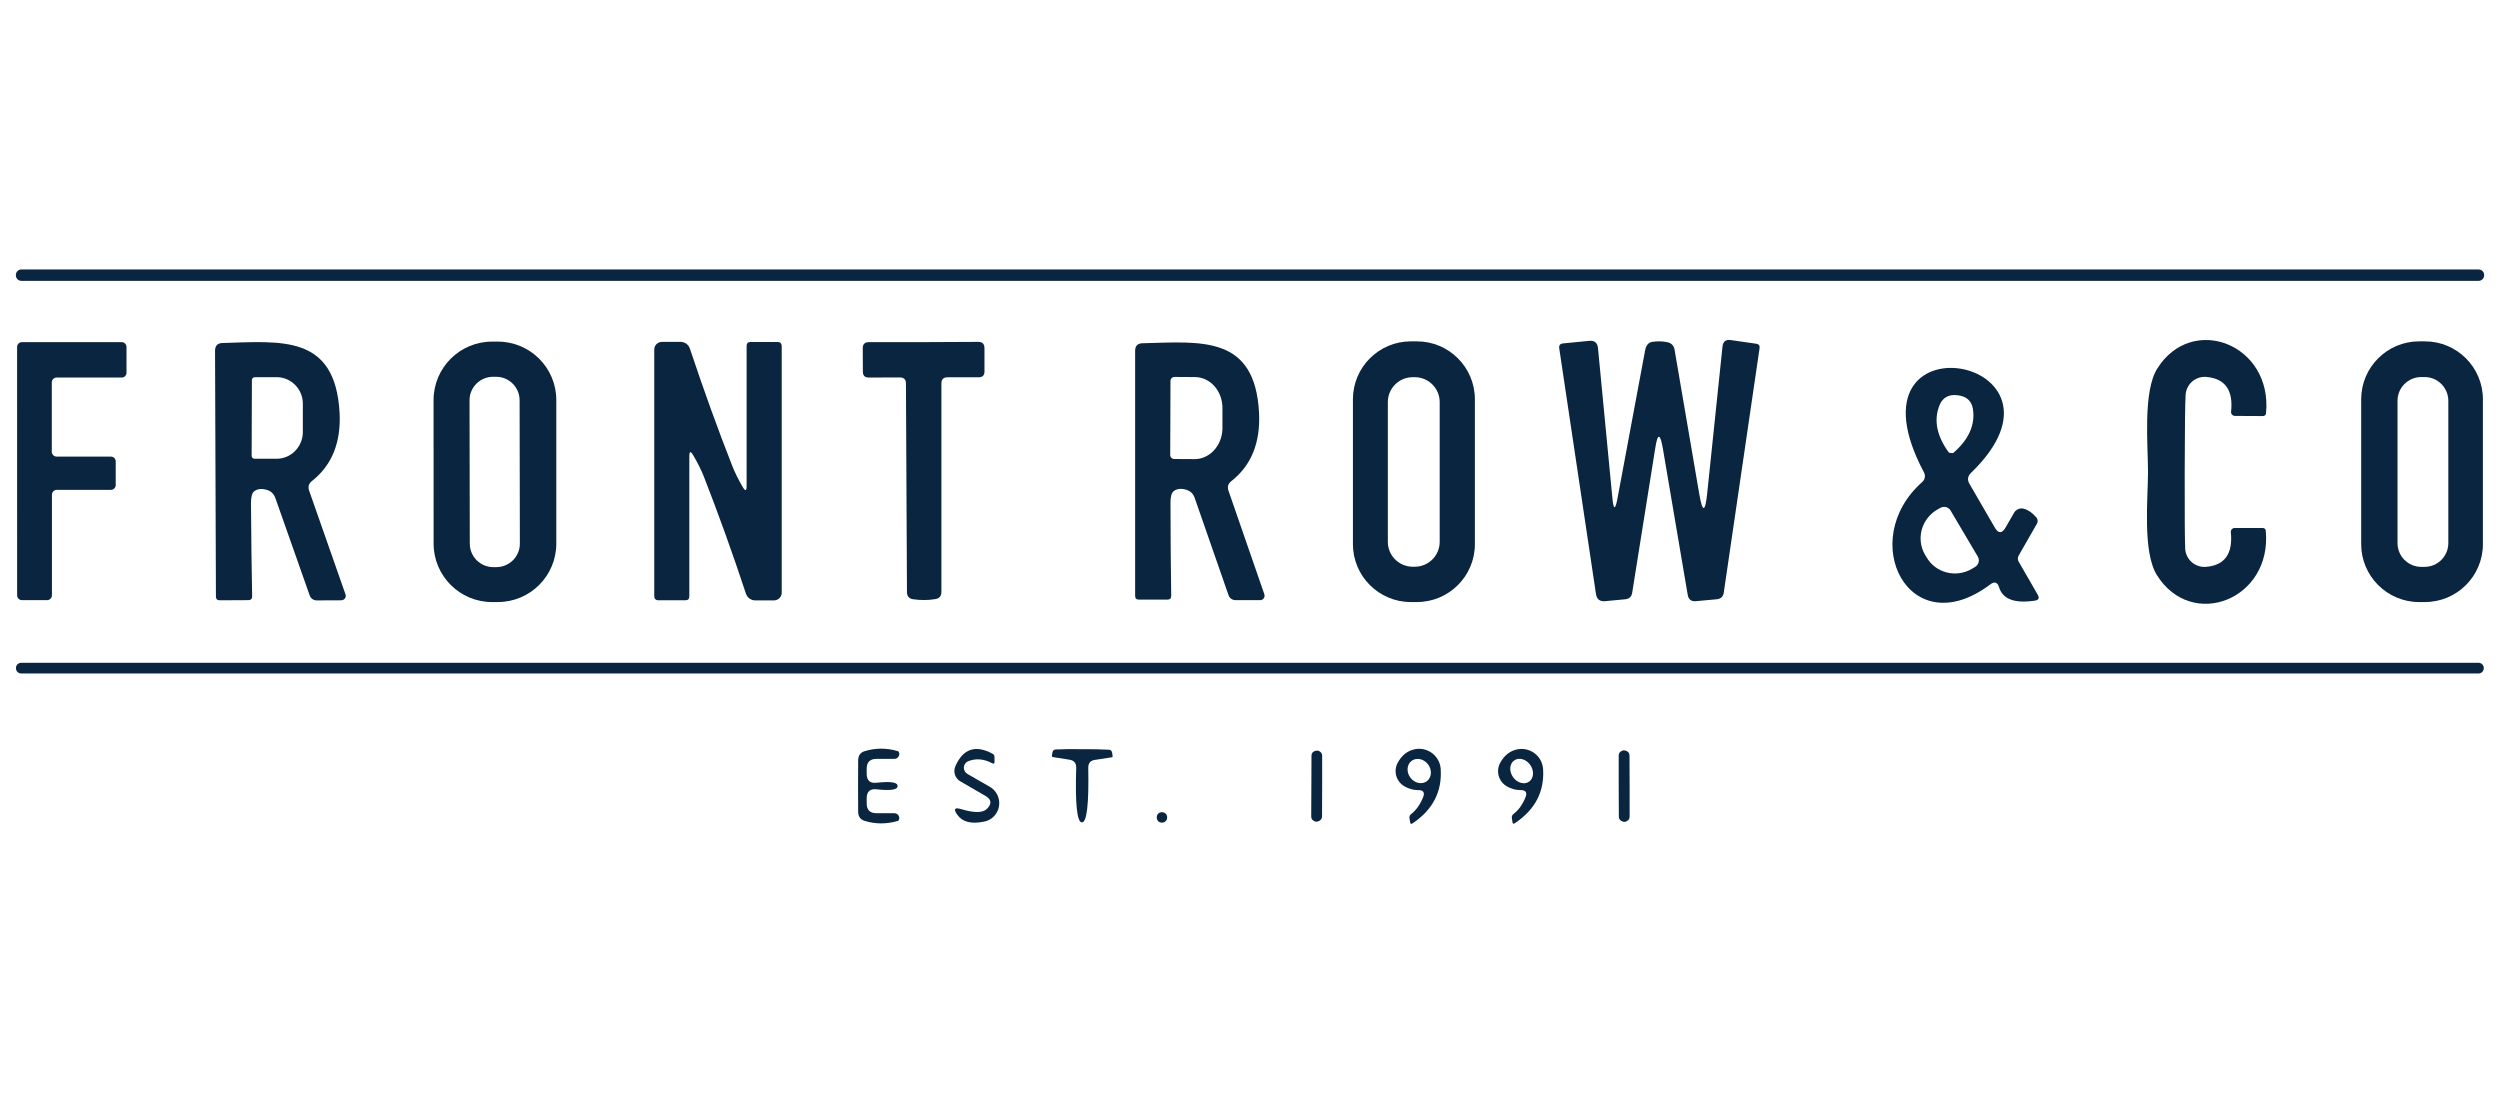 <?xml version="1.0" encoding="UTF-8"?>
<!DOCTYPE svg PUBLIC "-//W3C//DTD SVG 1.1//EN" "http://www.w3.org/Graphics/SVG/1.1/DTD/svg11.dtd">
<!-- Creator: CorelDRAW -->
<svg xmlns="http://www.w3.org/2000/svg" xml:space="preserve" width="686px" height="300px" version="1.1" style="shape-rendering:geometricPrecision; text-rendering:geometricPrecision; image-rendering:optimizeQuality; fill-rule:evenodd; clip-rule:evenodd"
viewBox="0 0 686 300"
 xmlns:xlink="http://www.w3.org/1999/xlink"
 xmlns:xodm="http://www.corel.com/coreldraw/odm/2003">
 <defs>
  <style type="text/css">
   <![CDATA[
    .fil0 {fill:#0A2540;fill-rule:nonzero}
   ]]>
  </style>
 </defs>
 <g id="Layer_x0020_1">
  <g id="_2477396513888">
   <path class="fil0" d="M5.88 73.94l674.24 0c0.85,0 1.53,0.68 1.53,1.53l0 0.07c0,0.85 -0.68,1.53 -1.53,1.53l-674.24 0c-0.85,0 -1.53,-0.68 -1.53,-1.53l0 -0.07c0,-0.85 0.68,-1.53 1.53,-1.53z"/>
   <path class="fil0" d="M31.75 126.61l0 6.49c0,0.73 -0.59,1.32 -1.33,1.32l-14.85 0c-0.73,0 -1.32,0.6 -1.32,1.33l0 27.61c0,0.73 -0.6,1.32 -1.33,1.32l-6.9 0c-0.73,0 -1.32,-0.59 -1.32,-1.32l-0.01 -68.16c0.01,-0.73 0.6,-1.32 1.33,-1.32l27.37 0c0.73,0 1.32,0.59 1.32,1.32l0 7.08c0,0.73 -0.59,1.32 -1.32,1.32l-17.85 0c-0.73,0 -1.33,0.6 -1.33,1.33l0 19.03c0,0.73 0.6,1.33 1.33,1.33l14.88 0c0.74,0 1.33,0.59 1.33,1.32l0 0z"/>
   <path class="fil0" d="M85.61 131.98c-0.91,0.72 -1.16,1.62 -0.77,2.69l9.97 28.44c0.04,0.13 0.07,0.26 0.07,0.39 0,0.67 -0.55,1.21 -1.22,1.22l-6.76 0.03c-0.88,0 -1.65,-0.55 -1.92,-1.37l-9.41 -26.69c-0.44,-1.23 -1.27,-2 -2.48,-2.3 -1.41,-0.4 -2.55,-0.24 -3.41,0.49 -0.54,0.48 -0.81,1.54 -0.81,3.17 0.07,10.06 0.18,18.57 0.32,25.52 0.02,0.74 -0.34,1.11 -1.08,1.11l-7.81 0.04c-0.7,0 -1.05,-0.35 -1.05,-1.05l-0.24 -67.42c0,-1.37 0.67,-2.08 2.02,-2.13 16.25,-0.45 30.92,-2.34 32.15,19.04 0.44,8.22 -2.08,14.5 -7.57,18.82zm-16.49 -27.68l-0.07 20.78c0,0.44 0.36,0.8 0.8,0.8l6.03 0c-0.1,0 -0.1,0 -0.09,0 3.97,0.07 7.24,-3.17 7.31,-7.23 0,0 0,-0.01 0,-0.01l0 -7.79c0.06,-3.93 -3.08,-7.27 -7.03,-7.35l-6.15 0c-0.44,0 -0.8,0.36 -0.8,0.8l0 0z"/>
   <path class="fil0" d="M152.65 149.17c0,8.85 -7.18,16.03 -16.04,16.03l-1.6 0.01c-8.85,-0.01 -16.03,-7.19 -16.03,-16.04l-0.01 -39.4c0.01,-8.85 7.19,-16.03 16.04,-16.03l1.6 0c8.86,0 16.04,7.18 16.04,16.03l0 39.4zm-10.07 -39.34c-0.01,-3.56 -2.89,-6.44 -6.45,-6.44 -0.01,0 -0.01,0 -0.01,0l-0.84 0c-3.56,0.01 -6.44,2.9 -6.44,6.45 0,0.01 0,0.01 0,0.01l0.07 39.33c0.01,3.56 2.89,6.44 6.45,6.44 0,0 0.01,0 0.01,0l0.84 0c3.56,-0.01 6.44,-2.89 6.44,-6.45 0,0 0,-0.01 0,-0.01l-0.07 -39.33z"/>
   <path class="fil0" d="M200.9 127.76c0.7,1.79 1.66,3.75 2.89,5.86 0.72,1.23 1.08,1.14 1.08,-0.28l0 -38.38c0,-0.75 0.36,-1.12 1.08,-1.12l7.36 0c0.79,0 1.19,0.4 1.19,1.19l0 67.63c0,1.15 -0.96,2.09 -2.13,2.09l-5.13 0c0,0 0,0 0,0 -1.15,0 -2.17,-0.73 -2.54,-1.81 -3.76,-11.37 -7.62,-22.09 -11.57,-32.18 -0.7,-1.77 -1.67,-3.71 -2.9,-5.82 -0.72,-1.23 -1.08,-1.14 -1.08,0.28l0 38.38c0,0.75 -0.36,1.12 -1.08,1.12l-7.36 0c-0.79,0 -1.18,-0.4 -1.18,-1.19l0 -67.63c0,-1.16 0.95,-2.09 2.13,-2.09l5.12 0c1.14,0.01 2.14,0.74 2.51,1.81 3.79,11.36 7.66,22.08 11.61,32.14z"/>
   <path class="fil0" d="M253.44 93.88c5.39,0 10.36,-0.03 14.92,-0.07 1.18,-0.03 1.78,0.55 1.78,1.74l0 6.38c0,1.07 -0.54,1.6 -1.61,1.6l-8.54 0c-1.11,0 -1.67,0.56 -1.67,1.68l0 57.21c0,1.16 -0.57,1.82 -1.71,1.98 -0.98,0.17 -1.98,0.25 -3,0.25 -1.02,0 -2.03,-0.07 -3.03,-0.21 -1.14,-0.16 -1.71,-0.83 -1.71,-1.99l-0.28 -57.21c0,-1.11 -0.56,-1.67 -1.67,-1.67l-8.54 0.03c-1.07,0 -1.61,-0.53 -1.61,-1.6l-0.03 -6.38c-0.03,-1.19 0.57,-1.77 1.78,-1.74 4.53,0.02 9.5,0.02 14.92,0z"/>
   <path class="fil0" d="M337.11 134.7l9.83 28.38c0.04,0.12 0.06,0.25 0.06,0.38 0,0.67 -0.54,1.22 -1.21,1.22l-6.76 0c-0.87,0 -1.65,-0.54 -1.92,-1.36l-9.28 -26.67c-0.41,-1.21 -1.23,-1.97 -2.44,-2.3 -1.41,-0.39 -2.55,-0.23 -3.41,0.49 -0.54,0.49 -0.8,1.55 -0.8,3.17 0.02,10.02 0.09,18.49 0.2,25.42 0.03,0.74 -0.33,1.11 -1.07,1.11l-7.81 0c-0.68,0 -1.02,-0.35 -1.02,-1.04l0 -67.22c0,-1.37 0.68,-2.07 2.03,-2.09 16.21,-0.42 30.85,-2.23 31.97,19.07 0.41,8.2 -2.12,14.46 -7.6,18.76 -0.91,0.72 -1.17,1.61 -0.77,2.68zm-15.93 -30.19l-0.07 20.36c0,0.6 0.48,1.08 1.08,1.08l5.61 0.03c-0.12,0 -0.11,0 -0.11,0 4.19,0.08 7.66,-3.67 7.75,-8.36l0 -5.61c0,0.1 0,0.1 0,0.09 0.08,-4.69 -3.26,-8.56 -7.45,-8.63l-5.73 -0.04c-0.6,0 -1.08,0.48 -1.08,1.08l0 0z"/>
   <path class="fil0" d="M404.71 149.31c0,8.77 -7.12,15.89 -15.9,15.89l-1.67 0.01c-8.78,-0.01 -15.9,-7.13 -15.9,-15.9l0 -39.74c0,-8.78 7.12,-15.9 15.9,-15.9l1.67 0c8.78,0 15.9,7.12 15.9,15.9l0 39.74zm-9.66 -38.98c0,-3.77 -3.06,-6.83 -6.83,-6.83l-0.56 0c-3.77,0 -6.84,3.06 -6.84,6.83l0 38.35c0,3.77 3.07,6.83 6.84,6.83l0.56 0c3.77,0 6.83,-3.06 6.83,-6.83l0 -38.35z"/>
   <path class="fil0" d="M443.86 136.65l7.56 -40.51c0.26,-1.39 0.91,-2.17 1.95,-2.33 1.38,-0.21 2.74,-0.19 4.08,0.07 1.17,0.23 1.85,0.94 2.06,2.12l6.73 39.33c0.93,5.46 1.67,5.42 2.23,-0.11l4.18 -40.09c0.14,-1.42 0.91,-2.02 2.3,-1.81l7.01 1.01c0.68,0.12 0.97,0.51 0.87,1.18l-9.83 67.12c-0.16,1.09 -0.8,1.69 -1.92,1.81l-5.68 0.52c-1.32,0.14 -2.09,-0.45 -2.3,-1.78l-6.8 -40.05c-0.74,-4.3 -1.44,-4.37 -2.09,-0.21l-6.34 39.74c-0.17,1.07 -0.79,1.66 -1.89,1.78l-5.5 0.52c-1.49,0.14 -2.34,-0.52 -2.55,-1.99l-10.07 -67.35c-0.14,-0.86 0.23,-1.33 1.11,-1.39l7.11 -0.7c1.47,-0.14 2.27,0.53 2.41,2.02l3.94 41.03c0.32,3.44 0.8,3.47 1.43,0.07z"/>
   <path class="fil0" d="M599.48 129.47c-0.02,11.88 0.03,18.92 0.14,21.13 0.16,2.78 2.47,4.96 5.26,4.96 0.14,0 0.29,0 0.43,-0.01 5.16,-0.42 7.43,-3.59 6.83,-9.52 -0.01,-0.03 -0.01,-0.07 -0.01,-0.1 0,-0.58 0.47,-1.05 1.05,-1.05 0,0 0,0 0,0l7.64 0c0.56,0 0.86,0.27 0.91,0.8 1.74,18.9 -20.36,27.4 -29.88,12.13 -3.98,-6.38 -2.44,-21.12 -2.44,-28.34 0,-7.25 -1.43,-22 2.54,-28.34 9.59,-15.24 31.66,-6.66 29.85,12.23 -0.05,0.54 -0.35,0.81 -0.91,0.81l-7.64 -0.04c0,0 0,0 0,0 -0.58,0 -1.05,-0.47 -1.05,-1.04 0,-0.04 0,-0.07 0.01,-0.11 0.63,-5.93 -1.64,-9.11 -6.8,-9.55 -0.14,-0.01 -0.28,-0.02 -0.43,-0.02 -2.79,0 -5.1,2.18 -5.25,4.97 -0.14,2.18 -0.22,9.21 -0.25,21.09z"/>
   <path class="fil0" d="M681.31 149.31c0,8.77 -7.12,15.89 -15.9,15.89l-1.6 0.01c-8.78,-0.01 -15.9,-7.13 -15.9,-15.9l0 -39.74c0,-8.78 7.12,-15.9 15.9,-15.9l1.6 0c8.78,0 15.9,7.12 15.9,15.9l0 39.74zm-9.49 -39.33c0,-3.6 -2.92,-6.52 -6.52,-6.52l-0.9 0c-3.6,0 -6.52,2.92 -6.52,6.52l0 39.05c0,3.6 2.92,6.52 6.52,6.52l0.9 0c3.6,0 6.52,-2.92 6.52,-6.52l0 -39.05z"/>
   <path class="fil0" d="M550.33 144.74l2.33 -4.04c0.43,-0.74 1.21,-1.19 2.06,-1.19 0.23,0 0.47,0.04 0.7,0.11 1.21,0.35 2.33,1.15 3.38,2.4 0.4,0.48 0.45,1.15 0.13,1.69l-5.01 8.74c-0.15,0.25 -0.23,0.54 -0.23,0.83 0,0.3 0.08,0.58 0.23,0.84l5.23 9.06c0.53,0.93 0.27,1.48 -0.8,1.64 -5.54,0.82 -8.8,-0.4 -9.8,-3.66 -0.44,-1.42 -1.24,-1.68 -2.41,-0.8 -22.2,16.7 -36.85,-12.06 -18.65,-28.13 0.45,-0.4 0.71,-0.97 0.71,-1.58 0,-0.35 -0.09,-0.7 -0.25,-1 -23.64,-44.38 45.84,-31.66 12.86,0.14 -0.88,0.88 -1.02,1.85 -0.42,2.92l6.97 12.03c0.98,1.72 1.97,1.72 2.97,0zm-14.96 -20.43c0.05,0 0.12,0 0.21,0 0.23,0.03 0.37,0.01 0.42,-0.03 4.25,-3.7 6.04,-7.72 5.37,-12.07 -0.37,-2.23 -1.78,-3.48 -4.22,-3.76 -2.44,-0.28 -4.09,0.64 -4.95,2.75 -1.63,4.07 -0.78,8.38 2.54,12.94 0.03,0.04 0.16,0.09 0.39,0.14 0.09,0 0.17,0.01 0.24,0.03zm7.36 28.45l-7.5 -12.69c-0.37,-0.62 -1.04,-0.99 -1.76,-0.99 -0.37,0 -0.74,0.1 -1.06,0.29l-0.87 0.49c0.08,-0.05 0.08,-0.04 0.07,-0.04 -4.36,2.52 -5.89,8.05 -3.41,12.35 0,0.01 0.01,0.01 0.01,0.02l0.47 0.78c-0.05,-0.08 -0.05,-0.08 -0.04,-0.07 2.48,4.3 8.03,5.74 12.4,3.22l0.95 -0.57c0.63,-0.37 1.01,-1.04 1.01,-1.77 0,-0.36 -0.09,-0.71 -0.27,-1.02z"/>
   <path class="fil0" d="M5.81 181.87l674.31 0c0.79,0 1.43,0.64 1.43,1.43l0 0.07c0,0.79 -0.64,1.43 -1.43,1.43l-674.31 0c-0.79,0 -1.43,-0.64 -1.43,-1.43l0 -0.07c0,-0.79 0.64,-1.43 1.43,-1.43z"/>
   <path class="fil0" d="M246.29 215.69c0.05,1.02 -1.86,1.32 -5.72,0.9 -1.83,-0.21 -2.75,0.61 -2.75,2.44l0 1.43c0,1.79 0.91,2.69 2.72,2.69l4.85 0c0.6,0 1.03,0.28 1.28,0.83 0.14,0.33 0.12,0.68 -0.06,1.05 -0.03,0.09 -0.09,0.16 -0.18,0.21 -3.11,0.93 -6.18,0.93 -9.2,0 -1.12,-0.35 -1.7,-1.15 -1.75,-2.41 -0.02,-0.21 -0.03,-2.59 -0.03,-7.14 0,-4.54 0.01,-6.92 0.03,-7.15 0.05,-1.25 0.63,-2.06 1.75,-2.41 3.02,-0.93 6.09,-0.93 9.2,0 0.09,0.05 0.15,0.12 0.18,0.21 0.18,0.37 0.2,0.72 0.06,1.05 -0.25,0.56 -0.68,0.84 -1.28,0.84l-4.85 0c-1.81,0 -2.72,0.89 -2.72,2.68l0 1.43c0,1.84 0.92,2.65 2.75,2.44 3.86,-0.42 5.77,-0.12 5.72,0.91z"/>
   <path class="fil0" d="M265.47 212.37l6.13 3.53c0.62,0.35 1.16,0.84 1.59,1.43 1.69,2.32 1.19,5.56 -1.12,7.24 -0.59,0.43 -1.27,0.73 -1.98,0.87 -3.53,0.75 -6,0.13 -7.41,-1.87 -1.12,-1.58 -0.76,-2.1 1.08,-1.54 3.58,1.07 5.92,1.05 7.04,-0.07 1.44,-1.42 1.28,-2.63 -0.49,-3.62l-6.8 -3.94c-1.01,-0.59 -1.63,-1.67 -1.63,-2.84 0,-0.45 0.09,-0.9 0.27,-1.31 2.12,-4.81 5.52,-5.95 10.22,-3.42 0.35,0.19 0.52,0.48 0.52,0.87l0 1.36c0,0.47 -0.2,0.6 -0.59,0.39 -2.28,-1.21 -4.46,-1.41 -6.56,-0.6 -0.75,0.29 -1.26,1.02 -1.26,1.83 0,0.7 0.38,1.35 0.99,1.69l0 0z"/>
   <path class="fil0" d="M296.98 205.58c2.44,-0.03 4.87,0.02 7.29,0.14 0.51,0.02 0.81,0.3 0.9,0.83l0.14 0.94c0.01,0.01 0.01,0.01 0.01,0.01 0.01,0.15 -0.12,0.29 -0.29,0.31l-4.56 0.7c-1.26,0.18 -1.87,0.91 -1.85,2.19 0.19,9.99 -0.39,14.98 -1.74,14.96 -1.35,0 -1.87,-4.99 -1.57,-14.96 0.04,-1.28 -0.56,-2.02 -1.81,-2.23l-4.57 -0.73c0,0 -0.01,0 -0.01,0 -0.17,-0.02 -0.29,-0.17 -0.28,-0.32 0.01,-0.01 0.01,-0.02 0.01,-0.03l0.14 -0.91c0.09,-0.53 0.4,-0.81 0.94,-0.83 2.39,-0.1 4.81,-0.12 7.25,-0.07z"/>
   <path class="fil0" d="M390.48 218.82c0.56,-1.37 0.1,-2.04 -1.39,-2.02 -1.3,0 -2.55,-0.35 -3.73,-1.04 -1.49,-0.87 -2.41,-2.45 -2.41,-4.17 0,-0.79 0.19,-1.56 0.56,-2.25 1.16,-2.16 2.81,-3.43 4.95,-3.8 0.1,-0.02 0.2,-0.03 0.3,-0.04 3.27,-0.34 6.2,2.02 6.55,5.27 0.01,0.1 0.01,0.2 0.02,0.29 0.39,6.2 -2.19,11.16 -7.74,14.88 -0.35,0.23 -0.56,0.15 -0.63,-0.25l-0.21 -1.22c-0.06,-0.42 0.12,-0.84 0.47,-1.09 1.36,-1.06 2.45,-2.58 3.26,-4.56zm1.04 -4.45c1.35,-1.02 1.5,-3.09 0.34,-4.62 0,0 0,0 0,0 0,0 0,0 0,0 -1.16,-1.54 -3.18,-1.97 -4.52,-0.96 -1.34,1 -1.48,3.07 -0.32,4.61 0,0 0,0 0,0 0,0 0,0 0,0 1.15,1.53 3.18,1.96 4.52,0.96l-0.02 0.01z"/>
   <path class="fil0" d="M417.19 216.8c-1.3,0 -2.55,-0.35 -3.73,-1.04 -2.23,-1.29 -3.04,-4.13 -1.83,-6.4 1.17,-2.17 2.83,-3.43 4.96,-3.78 0.1,-0.02 0.2,-0.03 0.3,-0.04 3.26,-0.34 6.17,2 6.51,5.24 0.01,0.1 0.02,0.2 0.03,0.3 0.37,6.19 -2.22,11.13 -7.78,14.82 -0.35,0.23 -0.55,0.15 -0.62,-0.24l-0.18 -1.22c-0.06,-0.42 0.12,-0.84 0.46,-1.09 1.37,-1.04 2.46,-2.55 3.27,-4.53 0.56,-1.37 0.09,-2.04 -1.39,-2.02zm2.39 -2.31c0,0 0,0 0,0 1.3,-0.92 1.45,-2.97 0.33,-4.58 -1.13,-1.61 -3.11,-2.17 -4.41,-1.25 0,0 0,0 0,0 0,0 0,0 0,0 -1.31,0.92 -1.46,2.96 -0.33,4.57 1.12,1.61 3.1,2.17 4.41,1.26 0,0 0,0 0,0l0 0z"/>
   <path class="fil0" d="M359.84 215.72c0,-2.79 0.01,-5.56 0.03,-8.33 0,-0.56 0.23,-0.97 0.7,-1.22 0.28,-0.14 0.59,-0.21 0.94,-0.21 0.14,0 0.34,0.07 0.59,0.21 0.47,0.28 0.7,0.68 0.7,1.22 0,2.79 0,5.57 0,8.33 -0.02,2.77 -0.03,5.54 -0.03,8.33 -0.03,0.54 -0.27,0.93 -0.74,1.19 -0.25,0.16 -0.55,0.24 -0.9,0.24 -0.14,0 -0.35,-0.08 -0.63,-0.24 -0.46,-0.26 -0.7,-0.65 -0.7,-1.19 0,-2.79 0.02,-5.56 0.04,-8.33z"/>
   <path class="fil0" d="M445.5 205.89c0.34,0 0.66,0.08 0.94,0.24 0.46,0.26 0.69,0.65 0.69,1.19 0.03,2.79 0.04,5.58 0.04,8.37 0,2.79 0,5.57 0,8.36 0,0.56 -0.23,0.97 -0.7,1.22 -0.28,0.17 -0.49,0.25 -0.63,0.25 -0.34,0 -0.66,-0.08 -0.94,-0.25 -0.46,-0.25 -0.69,-0.66 -0.69,-1.22 -0.03,-2.79 -0.04,-5.57 -0.04,-8.36 0,-2.79 0,-5.58 0,-8.37 0,-0.54 0.23,-0.93 0.7,-1.19 0.28,-0.16 0.49,-0.24 0.63,-0.24z"/>
   <circle class="fil0" cx="318.84" cy="224.3" r="1.43"/>
  </g>
 </g>
</svg>
